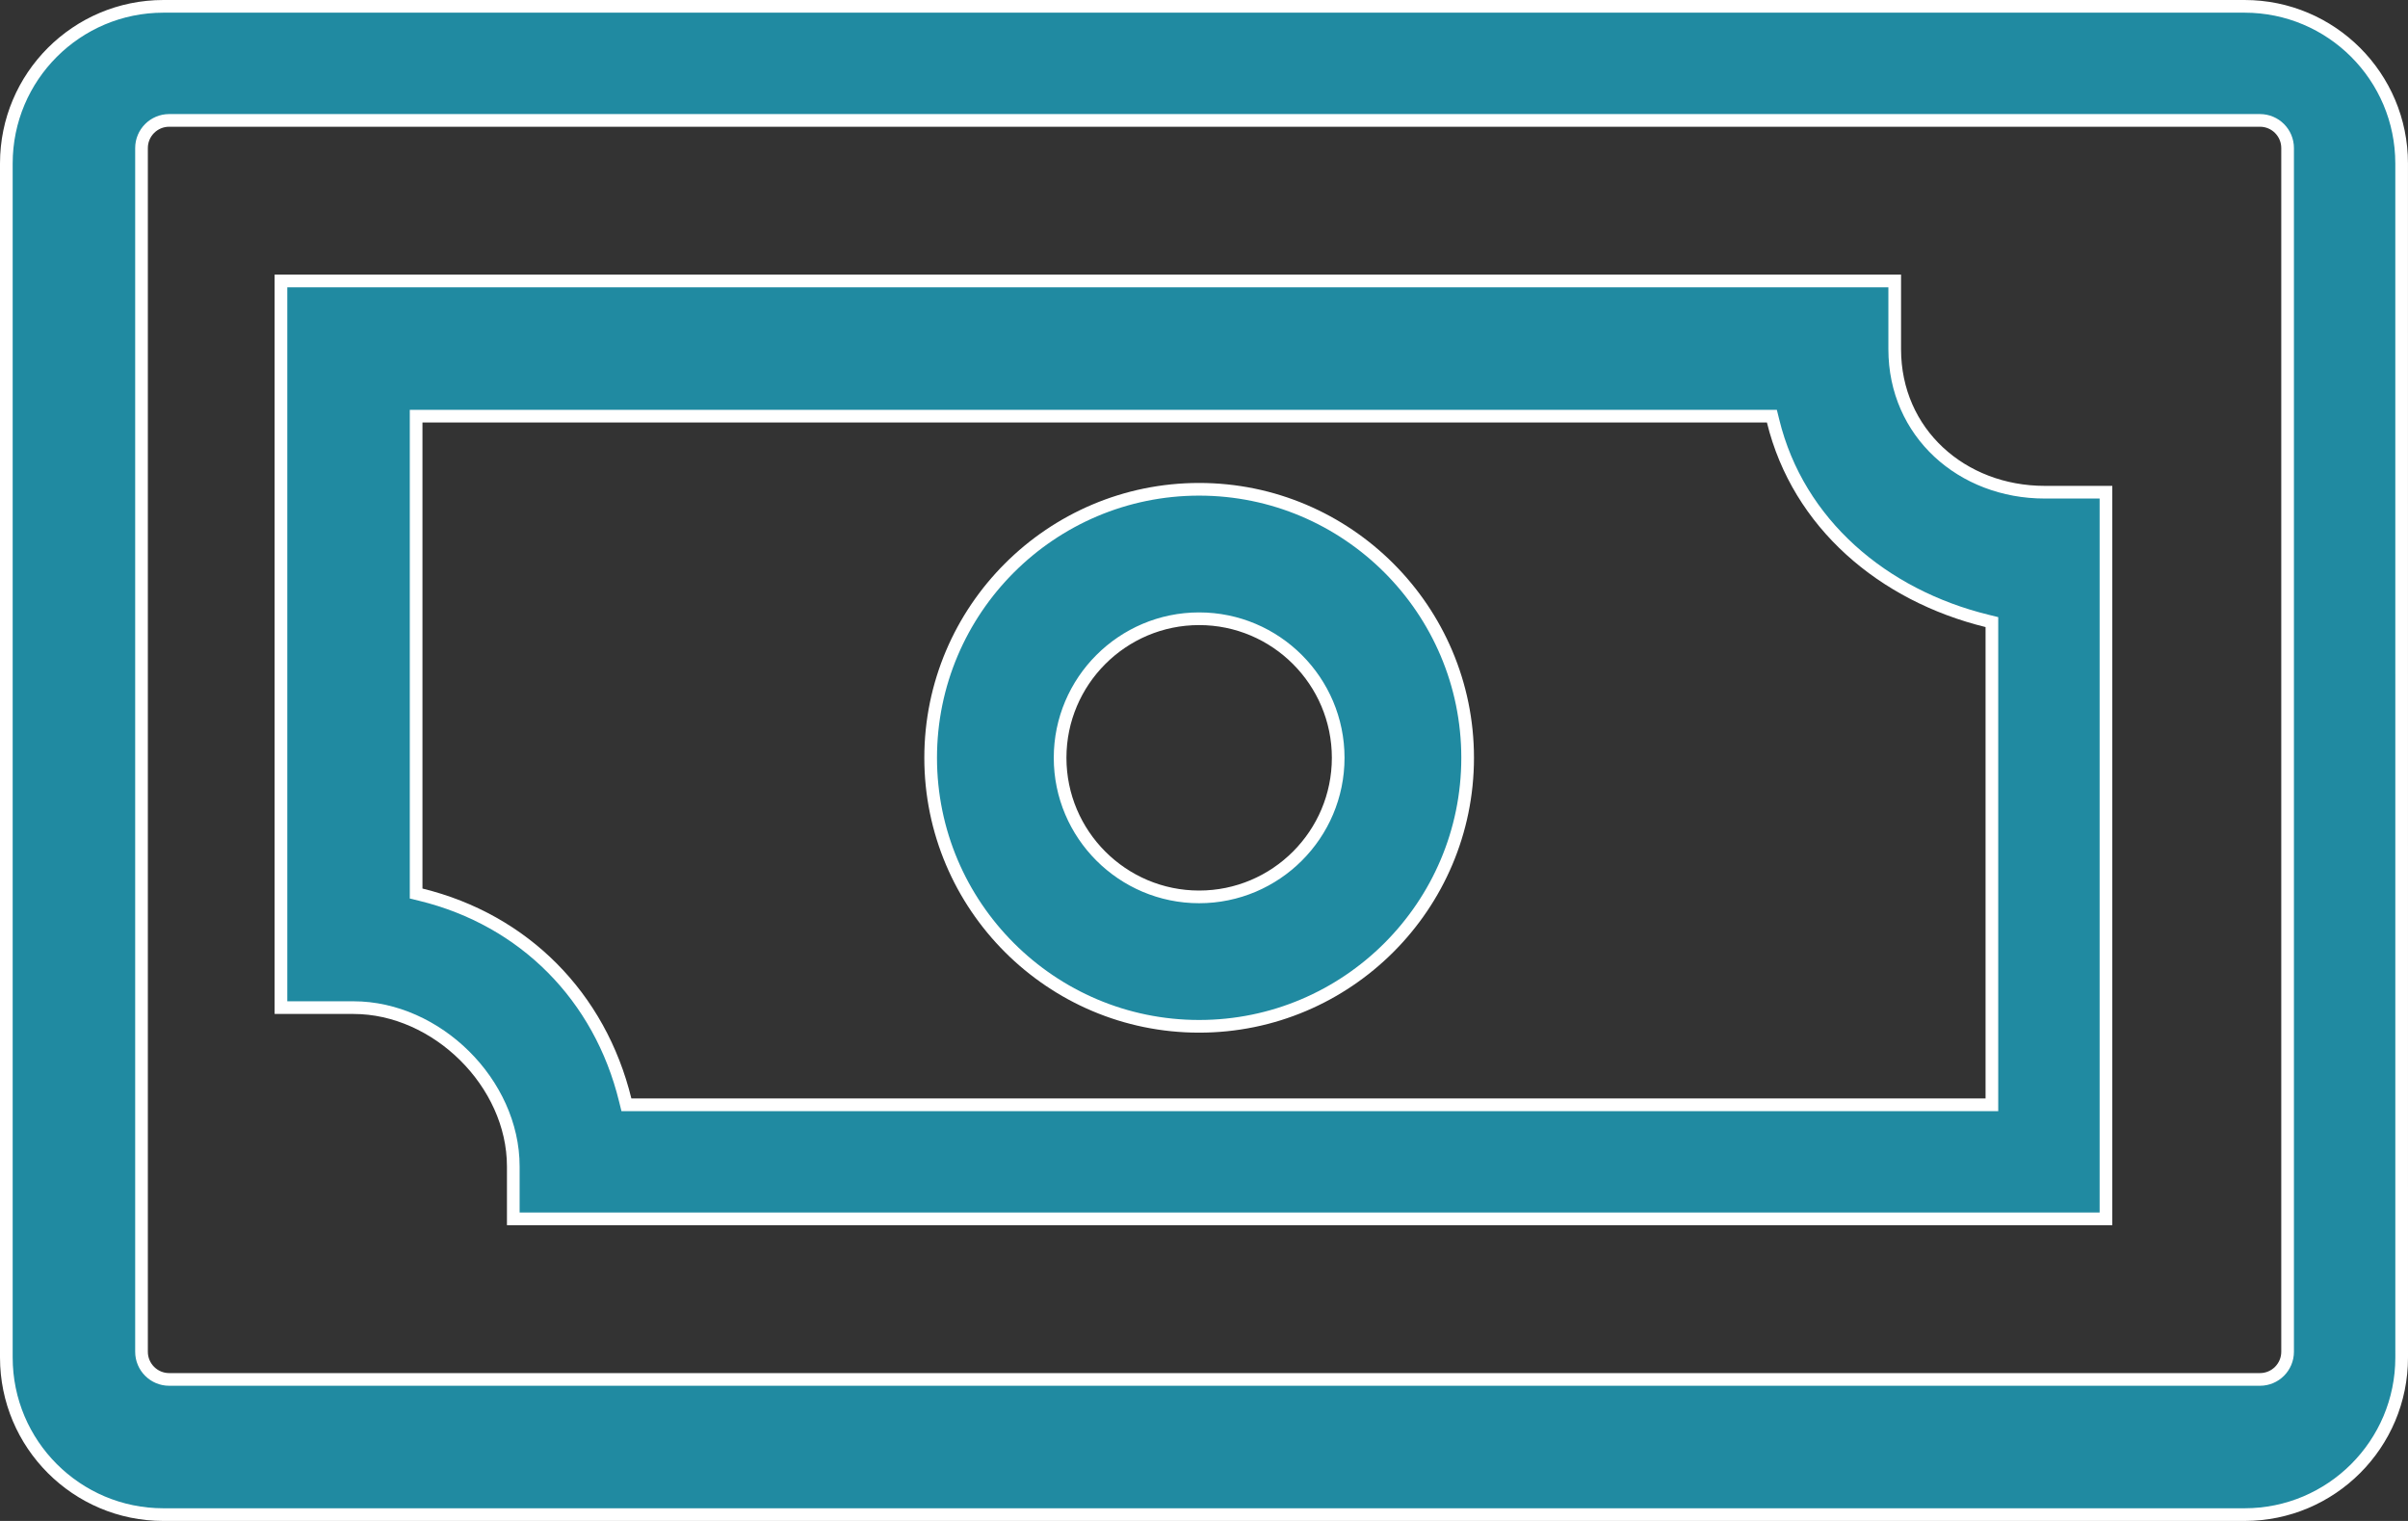 <svg width="95" height="60" viewBox="0 0 95 60" fill="none" xmlns="http://www.w3.org/2000/svg">
<rect x="0" y="0" width="95" height="60" fill="#333333" stroke="none"/>
<path d="M94.75 53.552C94.75 56.974 91.975 59.75 88.552 59.75H6.447C3.025 59.75 0.25 56.974 0.25 53.552V6.448C0.25 3.025 3.025 0.25 6.447 0.25H88.552C91.974 0.25 94.749 3.025 94.749 6.448L94.75 53.552ZM90.25 5.841C90.25 5.238 89.762 4.75 89.159 4.75H6.674C6.072 4.75 5.583 5.239 5.583 5.841V53.325C5.583 53.928 6.072 54.417 6.674 54.417H89.159C89.763 54.417 90.25 53.928 90.25 53.325V5.841Z" fill="#208AA1" stroke="white" stroke-width="0.5"/>
<path d="M24.666 43.393L24.713 43.583H24.909H78.334H78.584V43.333V24.737V24.541L78.393 24.494C74.298 23.49 70.944 20.666 69.951 16.607L69.904 16.417H69.708H16.667H16.417V16.667V35.053V35.249L16.607 35.295C20.682 36.294 23.667 39.315 24.666 43.393ZM83.084 48.083H20.25V46.014C20.25 42.727 17.23 39.75 13.948 39.75H11.084V11.083H74.75V13.775C74.75 17.075 77.401 19.417 80.668 19.417H83.084V48.083Z" fill="#208AA1" stroke="white" stroke-width="0.5"/>
<path d="M47.308 40.487C41.468 40.487 36.716 35.735 36.716 29.895C36.716 24.055 41.467 19.302 47.308 19.302C53.149 19.302 57.901 24.054 57.901 29.895C57.901 35.736 53.149 40.487 47.308 40.487ZM47.308 24.409C44.283 24.409 41.823 26.869 41.823 29.895C41.823 32.92 44.283 35.381 47.308 35.381C50.334 35.381 52.794 32.921 52.794 29.895C52.794 26.869 50.333 24.409 47.308 24.409Z" fill="#208AA1" stroke="white" stroke-width="0.5"/>
</svg>
